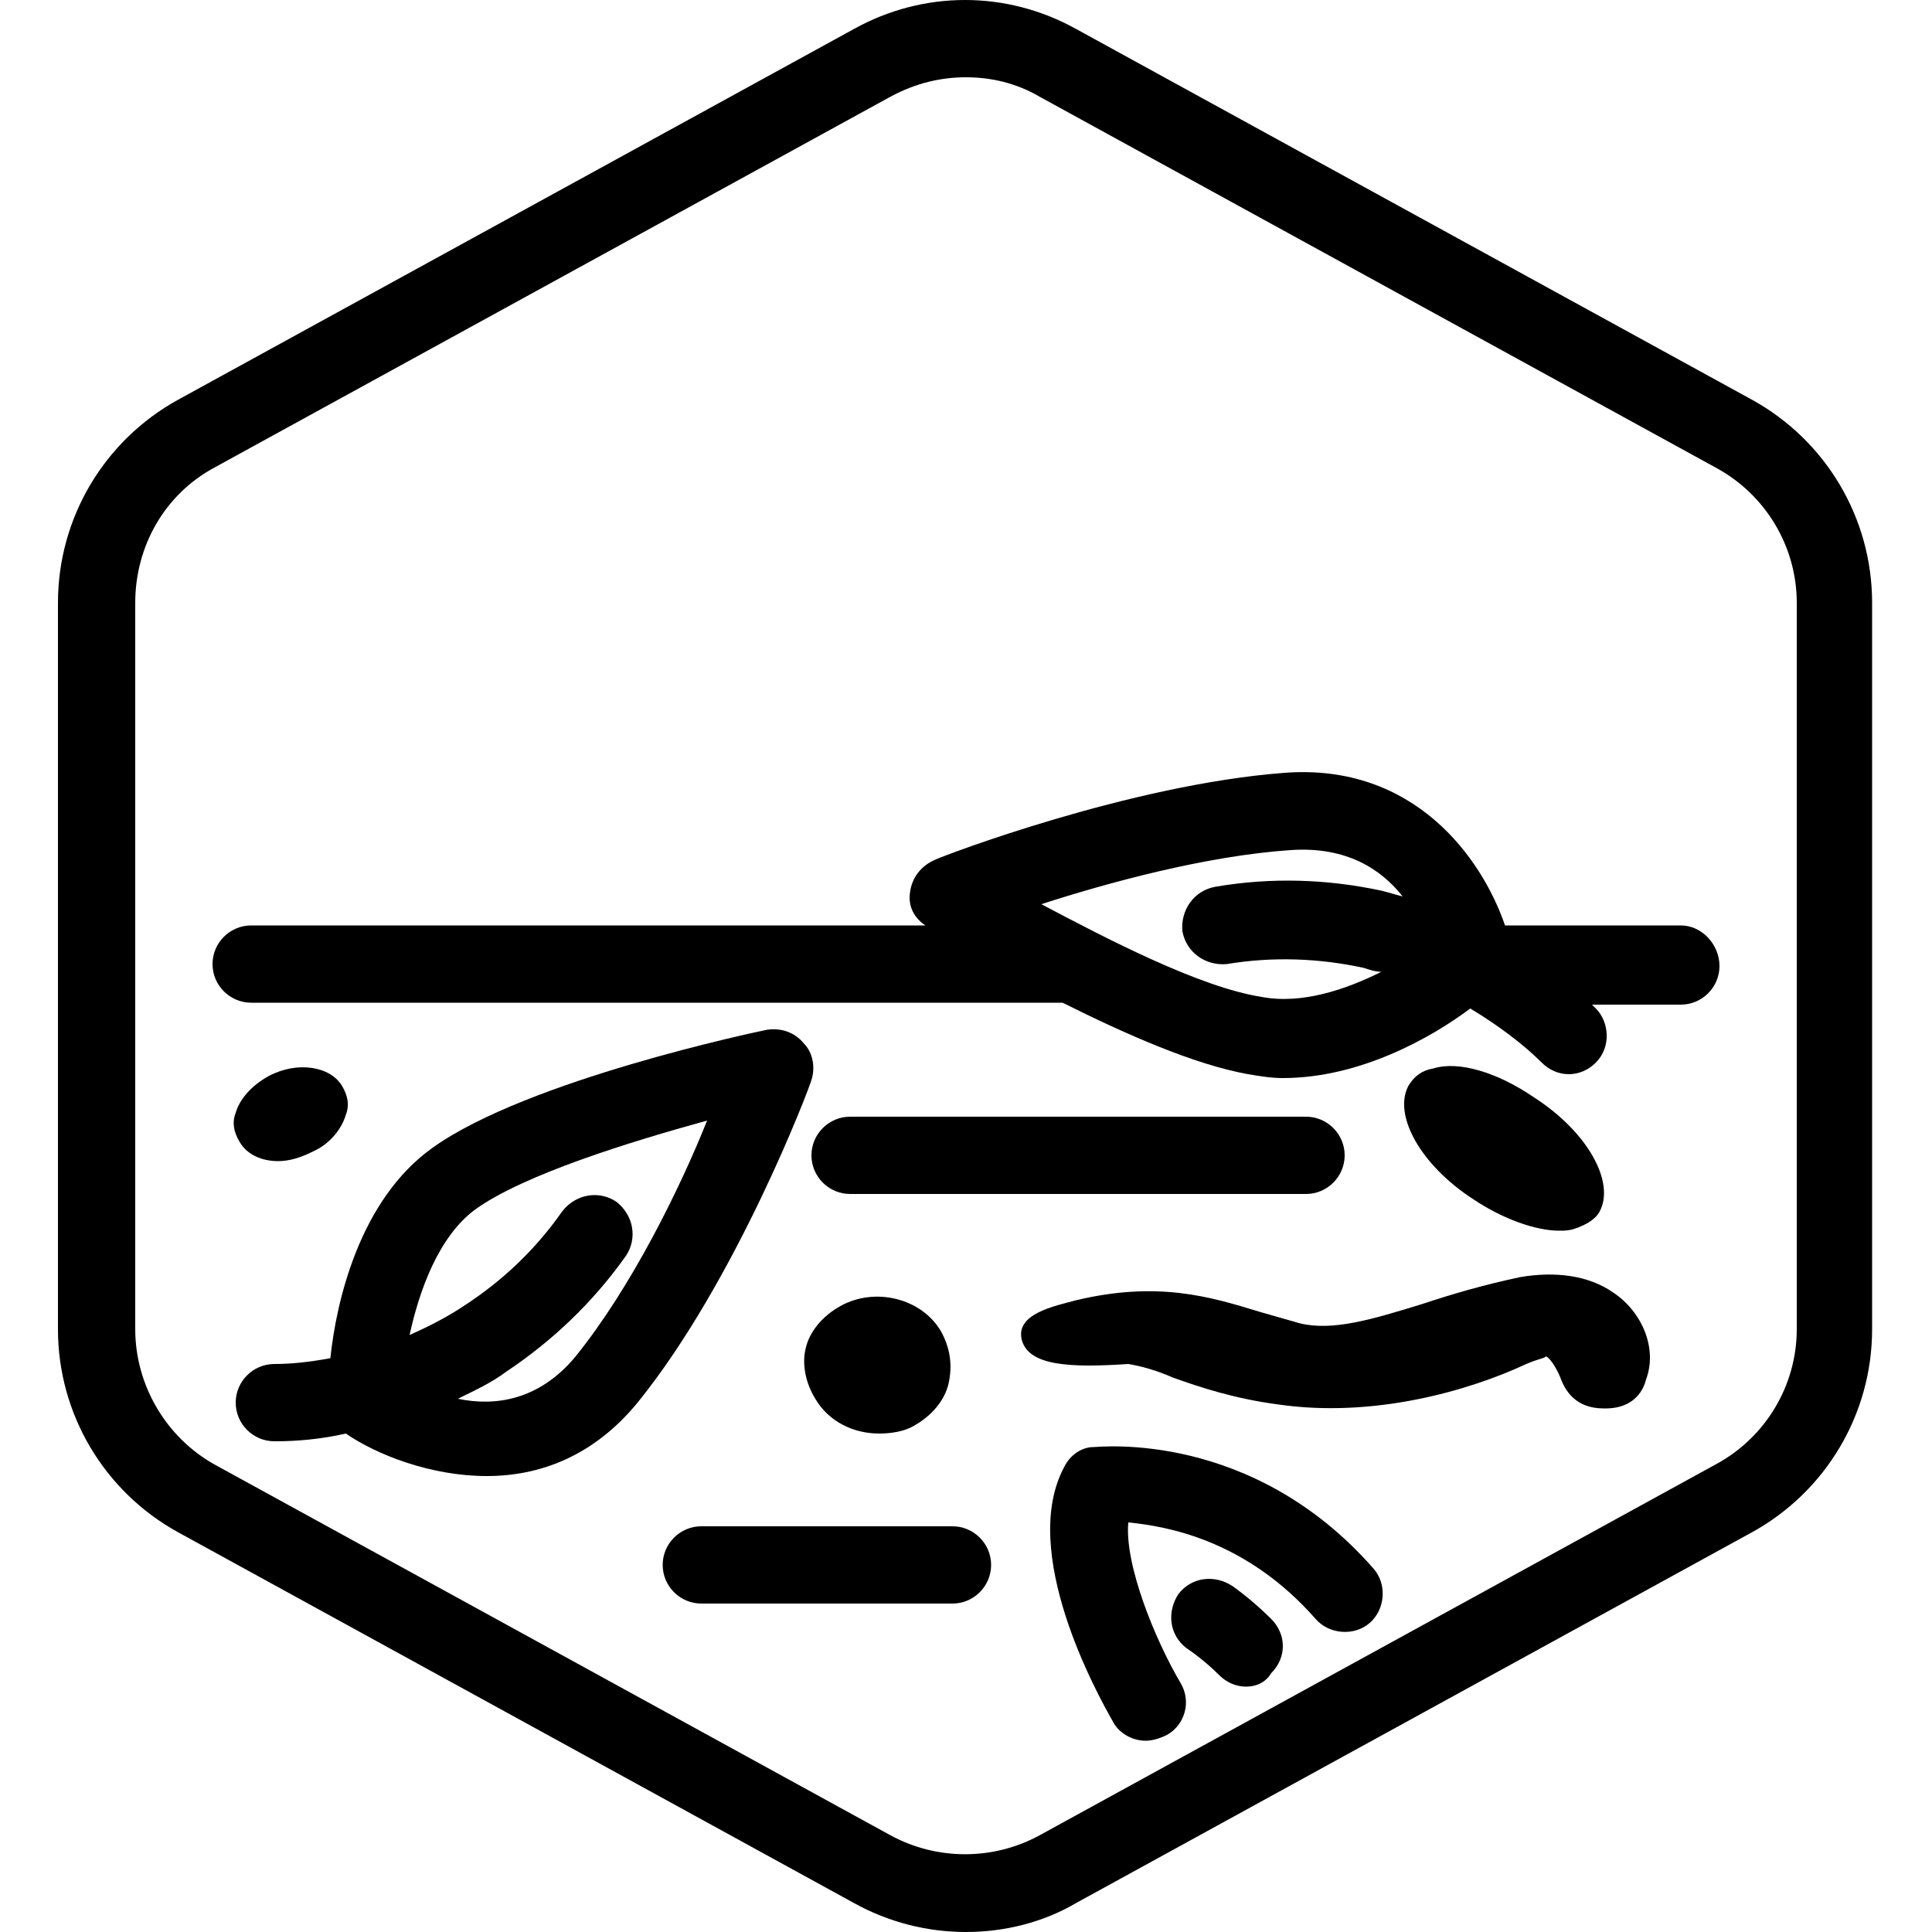 <?xml version="1.0" encoding="utf-8"?>
<!-- Generator: Adobe Illustrator 25.4.1, SVG Export Plug-In . SVG Version: 6.00 Build 0)  -->
<svg version="1.1" xmlns="http://www.w3.org/2000/svg" xmlns:xlink="http://www.w3.org/1999/xlink" x="0px" y="0px"
	 viewBox="0 0 100 100" style="enable-background:new 0 0 100 100;" xml:space="preserve">
<g id="Default_x5F_Hexagon">
	<g id="Default">
		<path d="M50,100c-2,0-4-0.5-5.8-1.5l-35-19.2C5.4,77.2,3,73.2,3,68.8V31.2c0-4.4,2.4-8.4,6.2-10.5l35-19.2c3.6-2,7.9-2,11.5,0
			l35,19.2c3.8,2.1,6.2,6.1,6.2,10.5v37.6c0,4.4-2.4,8.4-6.2,10.5l-35,19.2C54,99.5,52,100,50,100z M50,4c-1.3,0-2.6,0.3-3.9,1
			l-35,19.2c-2.6,1.4-4.1,4.1-4.1,7v37.6c0,2.9,1.6,5.6,4.1,7l35,19.2c2.4,1.3,5.3,1.3,7.7,0l35-19.2c2.6-1.4,4.2-4.1,4.2-7V31.2
			c0-2.9-1.6-5.6-4.2-7L53.8,5C52.6,4.3,51.3,4,50,4z"/>
	</g>
</g>
<g id="Your_Icon">
	<path d="M49.3,83h-13c-1.1,0-2-0.9-2-2s0.9-2,2-2h13c1.1,0,2,0.9,2,2S50.4,83,49.3,83z"/>
	<path d="M67.6,61.8H44c-1.1,0-2-0.9-2-2s0.9-2,2-2h23.6c1.1,0,2,0.9,2,2S68.7,61.8,67.6,61.8z"/>
	<path d="M82.8,62.7c0.8-1.5-0.6-4.1-3.4-5.9c-1.9-1.3-3.9-1.9-5.2-1.5c-0.6,0.1-1,0.4-1.3,0.9c-0.8,1.5,0.6,4.1,3.4,5.9
		c1.5,1,3.2,1.6,4.4,1.6c0.3,0,0.5,0,0.8-0.1C82.1,63.4,82.6,63.1,82.8,62.7z"/>
	<path d="M13.9,55.7c-0.9,0.5-1.5,1.2-1.7,1.9c-0.2,0.5-0.1,1,0.2,1.5c0.4,0.7,1.2,1,2,1c0.6,0,1.2-0.2,1.8-0.5
		c0.9-0.4,1.5-1.2,1.7-1.9c0.2-0.5,0.1-1-0.2-1.5C17.1,55.2,15.4,54.9,13.9,55.7z"/>
	<path d="M42.2,72.4c0.7,1.2,2,1.8,3.3,1.8c0.6,0,1.3-0.1,1.8-0.4c0.9-0.5,1.6-1.3,1.8-2.2c0.2-0.9,0.1-1.8-0.4-2.7
		c-1-1.7-3.4-2.3-5.2-1.3c-0.9,0.5-1.6,1.3-1.8,2.2C41.5,70.6,41.7,71.6,42.2,72.4z"/>
	<path d="M78.7,66.1c-1.9,0.4-3.6,0.9-5.1,1.4c-2.6,0.8-4.6,1.4-6.3,1c-0.7-0.2-1.4-0.4-2.1-0.6c-2.6-0.8-5.3-1.6-9.5-0.6
		c-1.1,0.3-3.2,0.7-2.8,2.1c0.4,1.3,2.5,1.4,5.5,1.2c0.6,0.1,1.4,0.3,2.3,0.7c1.4,0.5,3.2,1.1,5.5,1.4C71.1,73.4,76,72,79,70.6
		c0.7-0.3,1-0.3,1-0.4c0.3,0.1,0.7,0.9,0.8,1.2c0.2,0.5,0.7,1.5,2.2,1.5c0,0,0,0,0.1,0c1.6,0,2-1.1,2.1-1.5c0.6-1.6-0.2-3.5-1.7-4.5
		C82.2,66,80.5,65.8,78.7,66.1z"/>
	<path d="M77.6,68.5"/>
	<path d="M87,47.9h-9.1c-1.2-3.5-4.7-8.4-11.4-7.9c-8,0.6-17.7,4.3-18.1,4.5c-0.7,0.3-1.2,0.9-1.3,1.7c-0.1,0.7,0.2,1.3,0.8,1.7H13
		c-1.1,0-2,0.9-2,2s0.9,2,2,2h42c3.2,1.6,6.8,3.2,9.6,3.7c0.6,0.1,1.2,0.2,1.8,0.2c4,0,7.7-2.1,9.7-3.6c1.5,0.9,2.8,1.9,3.7,2.8
		c0.4,0.4,0.9,0.6,1.4,0.6c0.5,0,1-0.2,1.4-0.6c0.8-0.8,0.7-2.1,0-2.8c-0.1-0.1-0.1-0.1-0.2-0.2H87c1.1,0,2-0.9,2-2
		S88.1,47.9,87,47.9z M65.3,51.6c-3.2-0.5-8-3-11.4-4.8c3.4-1.1,8.5-2.5,12.9-2.8c2.9-0.2,4.7,1,5.8,2.4c-0.4-0.1-0.7-0.2-1.1-0.3
		c-2.8-0.6-5.7-0.7-8.6-0.2c-1.1,0.2-1.8,1.2-1.7,2.3c0.2,1.1,1.2,1.8,2.3,1.7c2.4-0.4,4.8-0.3,7.1,0.2c0.3,0.1,0.6,0.2,0.9,0.2
		C69.7,51.2,67.4,52,65.3,51.6z"/>
	<path d="M41.6,54c-0.5-0.6-1.2-0.8-1.9-0.7c-0.5,0.1-12.4,2.6-17.3,6.1c-3.8,2.7-5,8-5.3,10.9c-1.1,0.2-2,0.3-2.9,0.3
		c-1.1,0-2,0.9-2,2c0,1.1,0.9,2,2,2c0,0,0,0,0.1,0c1,0,2.3-0.1,3.6-0.4c1.6,1.1,4.4,2.2,7.3,2.2c2.7,0,5.5-1,7.8-3.8
		c5.1-6.3,8.9-16.3,9-16.7C42.2,55.3,42.1,54.5,41.6,54z M29.8,70.2c-1.9,2.3-4.2,2.6-6.1,2.2c0.8-0.4,1.7-0.8,2.5-1.4
		c2.4-1.6,4.5-3.6,6.2-6c0.6-0.9,0.4-2.1-0.5-2.8c-0.9-0.6-2.1-0.4-2.8,0.5c-1.4,2-3.1,3.6-5.1,4.9c-0.9,0.6-1.9,1.1-2.8,1.5
		c0.5-2.3,1.5-5.1,3.4-6.5c2.5-1.8,8-3.5,12-4.6C35.2,61.5,32.7,66.6,29.8,70.2z"/>
	<path d="M64.5,87.3c-0.5,0-1-0.2-1.4-0.6c-0.5-0.5-1.1-1-1.7-1.4c-0.9-0.7-1-1.9-0.4-2.8c0.7-0.9,1.9-1,2.8-0.4
		c0.7,0.5,1.4,1.1,2,1.7c0.8,0.8,0.8,2,0,2.8C65.5,87.1,65,87.3,64.5,87.3z"/>
	<path d="M59.3,90.1c-0.7,0-1.4-0.4-1.7-1c-0.8-1.4-4.9-8.8-2.5-13.2c0.3-0.6,0.9-1,1.5-1c0.3,0,8.2-0.9,14.5,6.3
		c0.7,0.8,0.6,2.1-0.2,2.8s-2.1,0.6-2.8-0.2c-3.6-4.1-7.7-4.8-9.7-5c-0.2,2.2,1.4,6.1,2.7,8.3c0.6,1,0.2,2.2-0.7,2.7
		C60,90,59.6,90.1,59.3,90.1z"/>
</g>
</svg>

